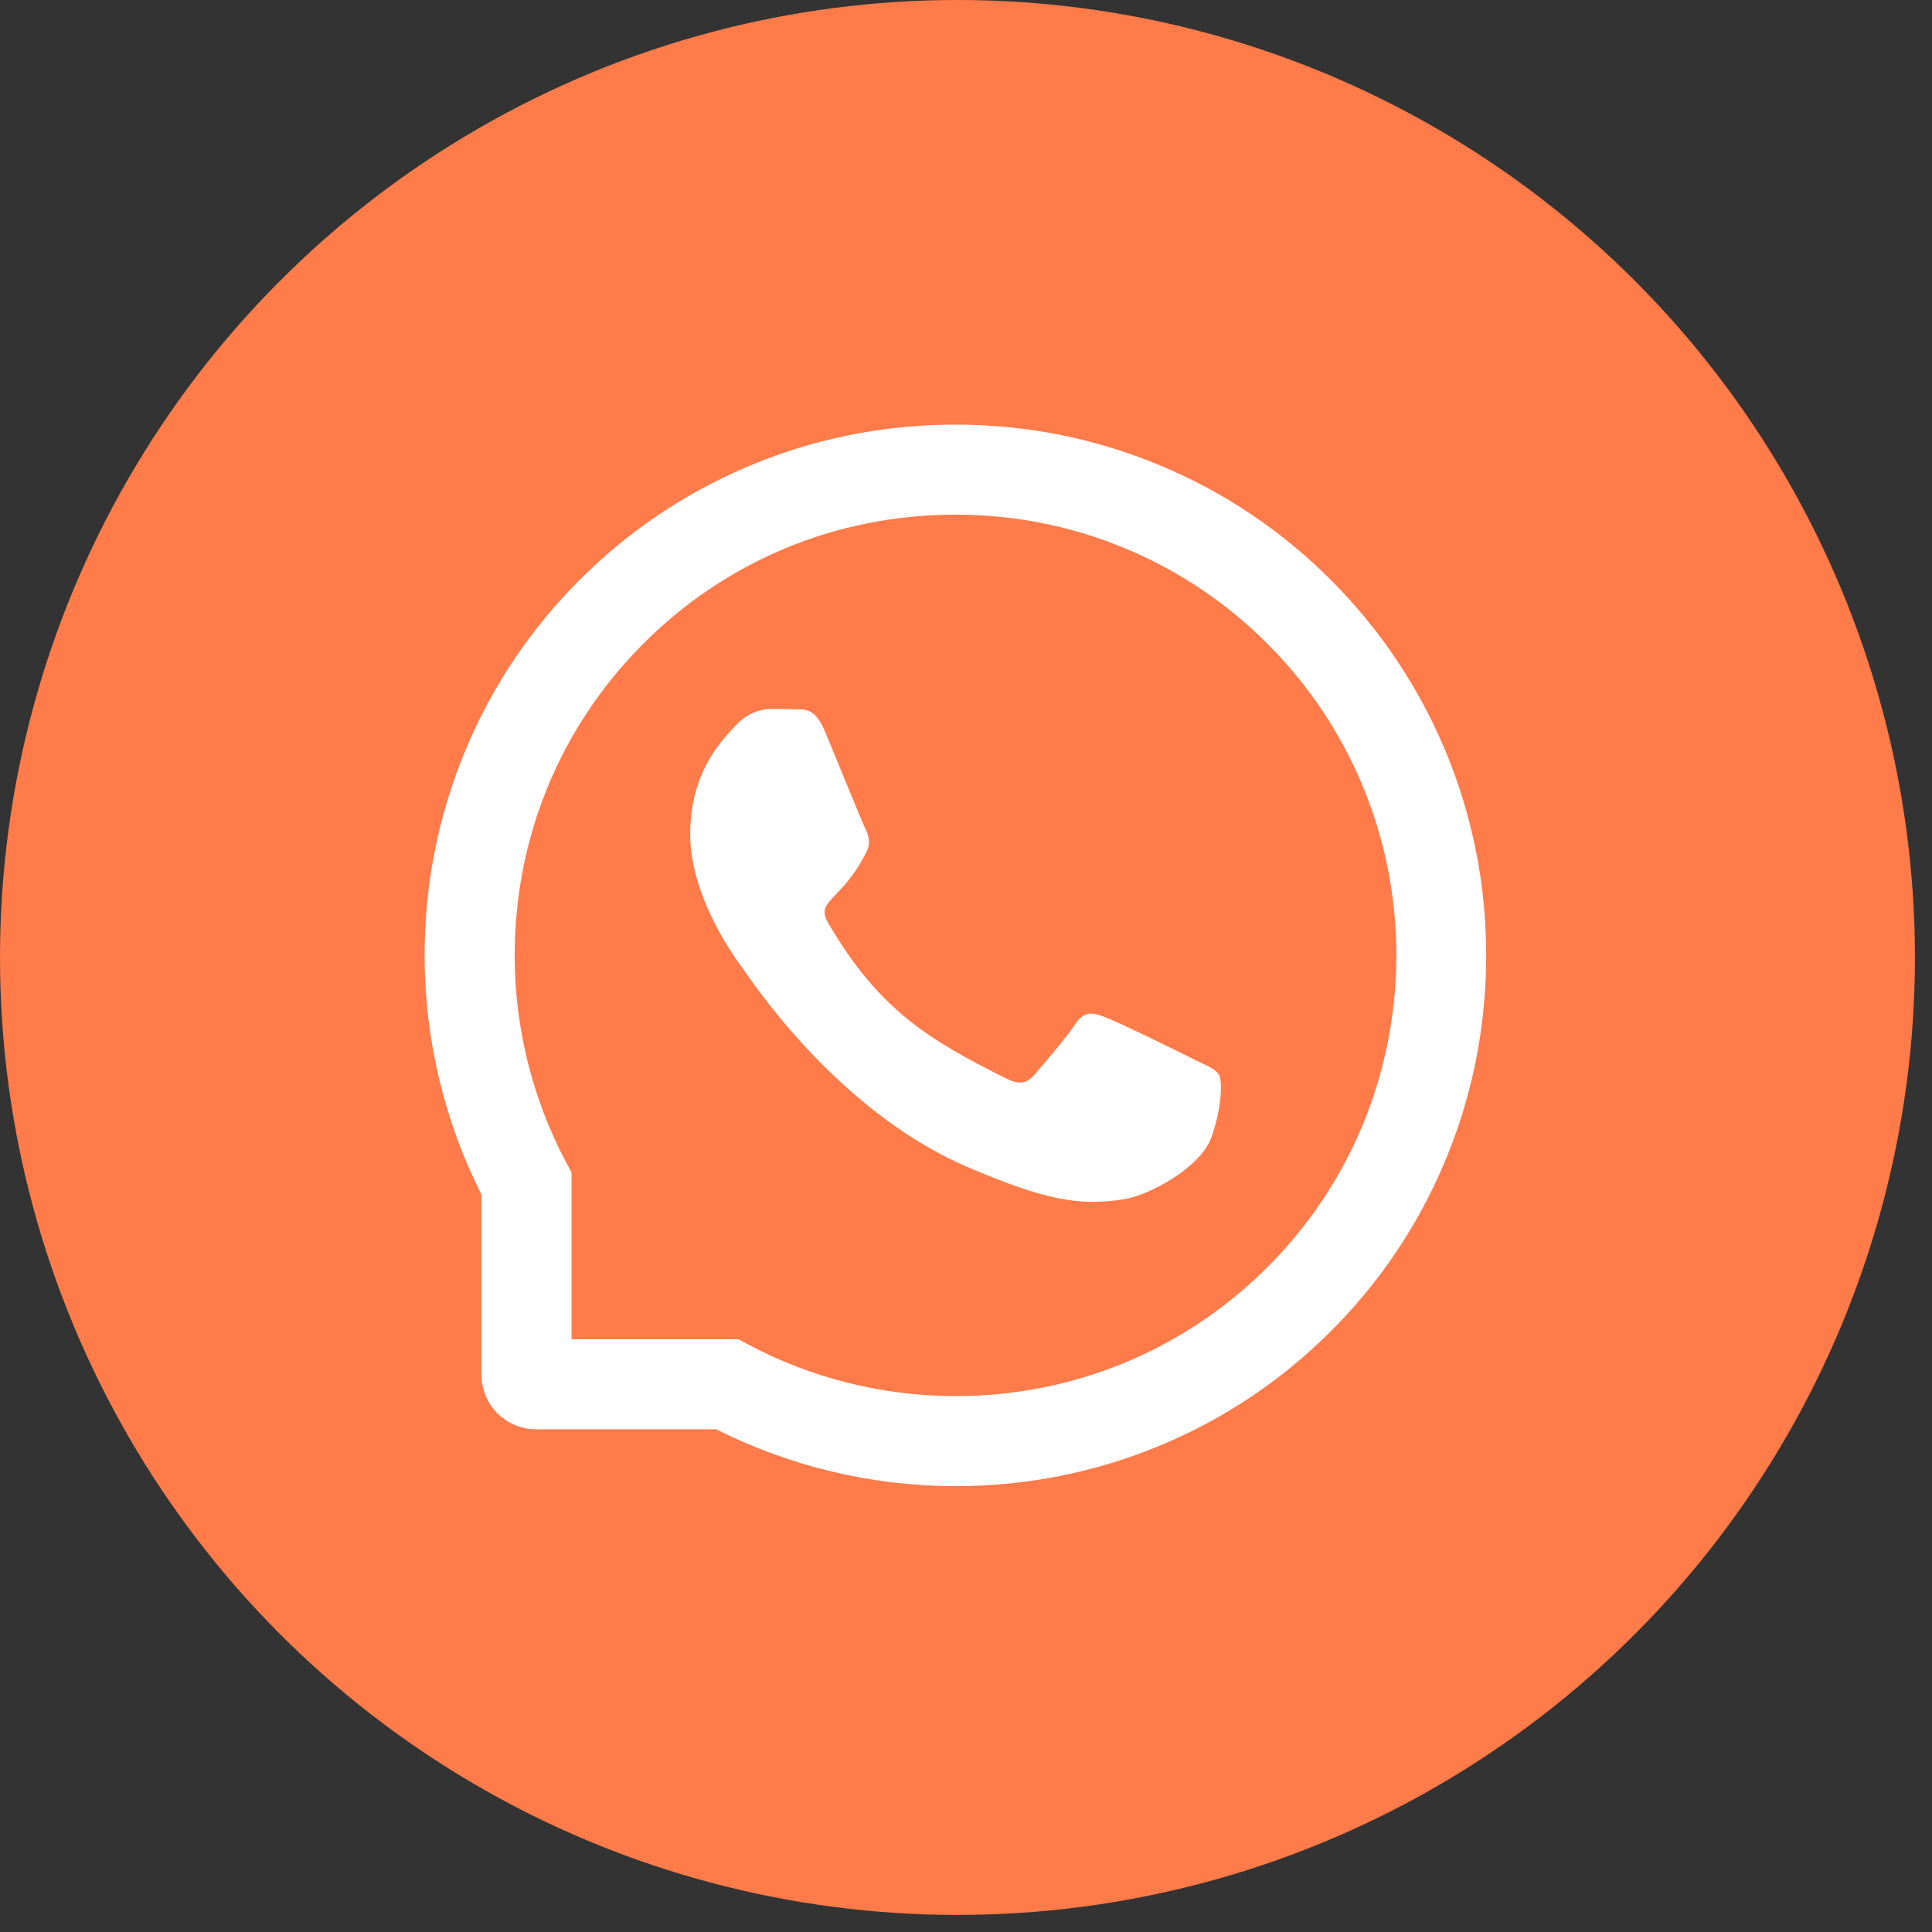<?xml version="1.0" encoding="UTF-8"?> <svg xmlns="http://www.w3.org/2000/svg" width="91" height="91" viewBox="0 0 91 91" fill="none"><rect x="0" y="0" width="91" height="91" fill="#333333" stroke="none"/> <circle cx="45.098" cy="45.098" r="45.098" fill="#FF7B49"></circle> <path d="M56.248 49.905C55.639 49.593 52.609 48.108 52.046 47.907C51.482 47.695 51.069 47.595 50.662 48.22C50.249 48.839 49.077 50.218 48.709 50.636C48.351 51.049 47.989 51.099 47.38 50.792C43.764 48.984 41.393 47.567 39.01 43.477C38.379 42.388 39.641 42.467 40.818 40.117C41.019 39.704 40.918 39.353 40.762 39.04C40.606 38.728 39.378 35.703 38.865 34.47C38.368 33.27 37.855 33.438 37.481 33.415C37.124 33.393 36.716 33.393 36.303 33.393C35.891 33.393 35.226 33.549 34.663 34.157C34.099 34.777 32.509 36.267 32.509 39.291C32.509 42.316 34.713 45.245 35.014 45.658C35.327 46.071 39.35 52.277 45.528 54.95C49.434 56.635 50.963 56.78 52.916 56.49C54.105 56.311 56.554 55.005 57.062 53.56C57.57 52.12 57.57 50.887 57.419 50.63C57.269 50.357 56.856 50.201 56.248 49.905Z" fill="white"></path> <path d="M68.058 35.312C66.797 32.316 64.989 29.626 62.684 27.316C60.38 25.011 57.69 23.198 54.688 21.942C51.619 20.653 48.36 20 45 20H44.889C41.507 20.017 38.231 20.686 35.151 22.003C32.177 23.276 29.509 25.084 27.227 27.388C24.945 29.693 23.153 32.372 21.914 35.357C20.631 38.449 19.984 41.736 20 45.117C20.017 48.99 20.943 52.835 22.679 56.272V64.754C22.679 66.172 23.828 67.321 25.246 67.321H33.734C37.171 69.057 41.016 69.983 44.889 70H45.006C48.349 70 51.591 69.353 54.643 68.086C57.629 66.841 60.313 65.056 62.612 62.773C64.917 60.491 66.73 57.824 67.997 54.849C69.314 51.769 69.984 48.493 70 45.112C70.017 41.713 69.359 38.415 68.058 35.312ZM59.626 59.755C55.715 63.627 50.525 65.759 45 65.759H44.906C41.541 65.742 38.198 64.905 35.246 63.331L34.777 63.08H26.92V55.223L26.669 54.755C25.095 51.803 24.258 48.46 24.241 45.095C24.219 39.531 26.345 34.308 30.246 30.374C34.141 26.44 39.347 24.263 44.911 24.241H45.006C47.796 24.241 50.502 24.782 53.053 25.854C55.542 26.897 57.774 28.398 59.693 30.318C61.608 32.232 63.114 34.47 64.158 36.959C65.24 39.537 65.782 42.271 65.77 45.095C65.737 50.653 63.555 55.859 59.626 59.755Z" fill="white"></path> </svg> 